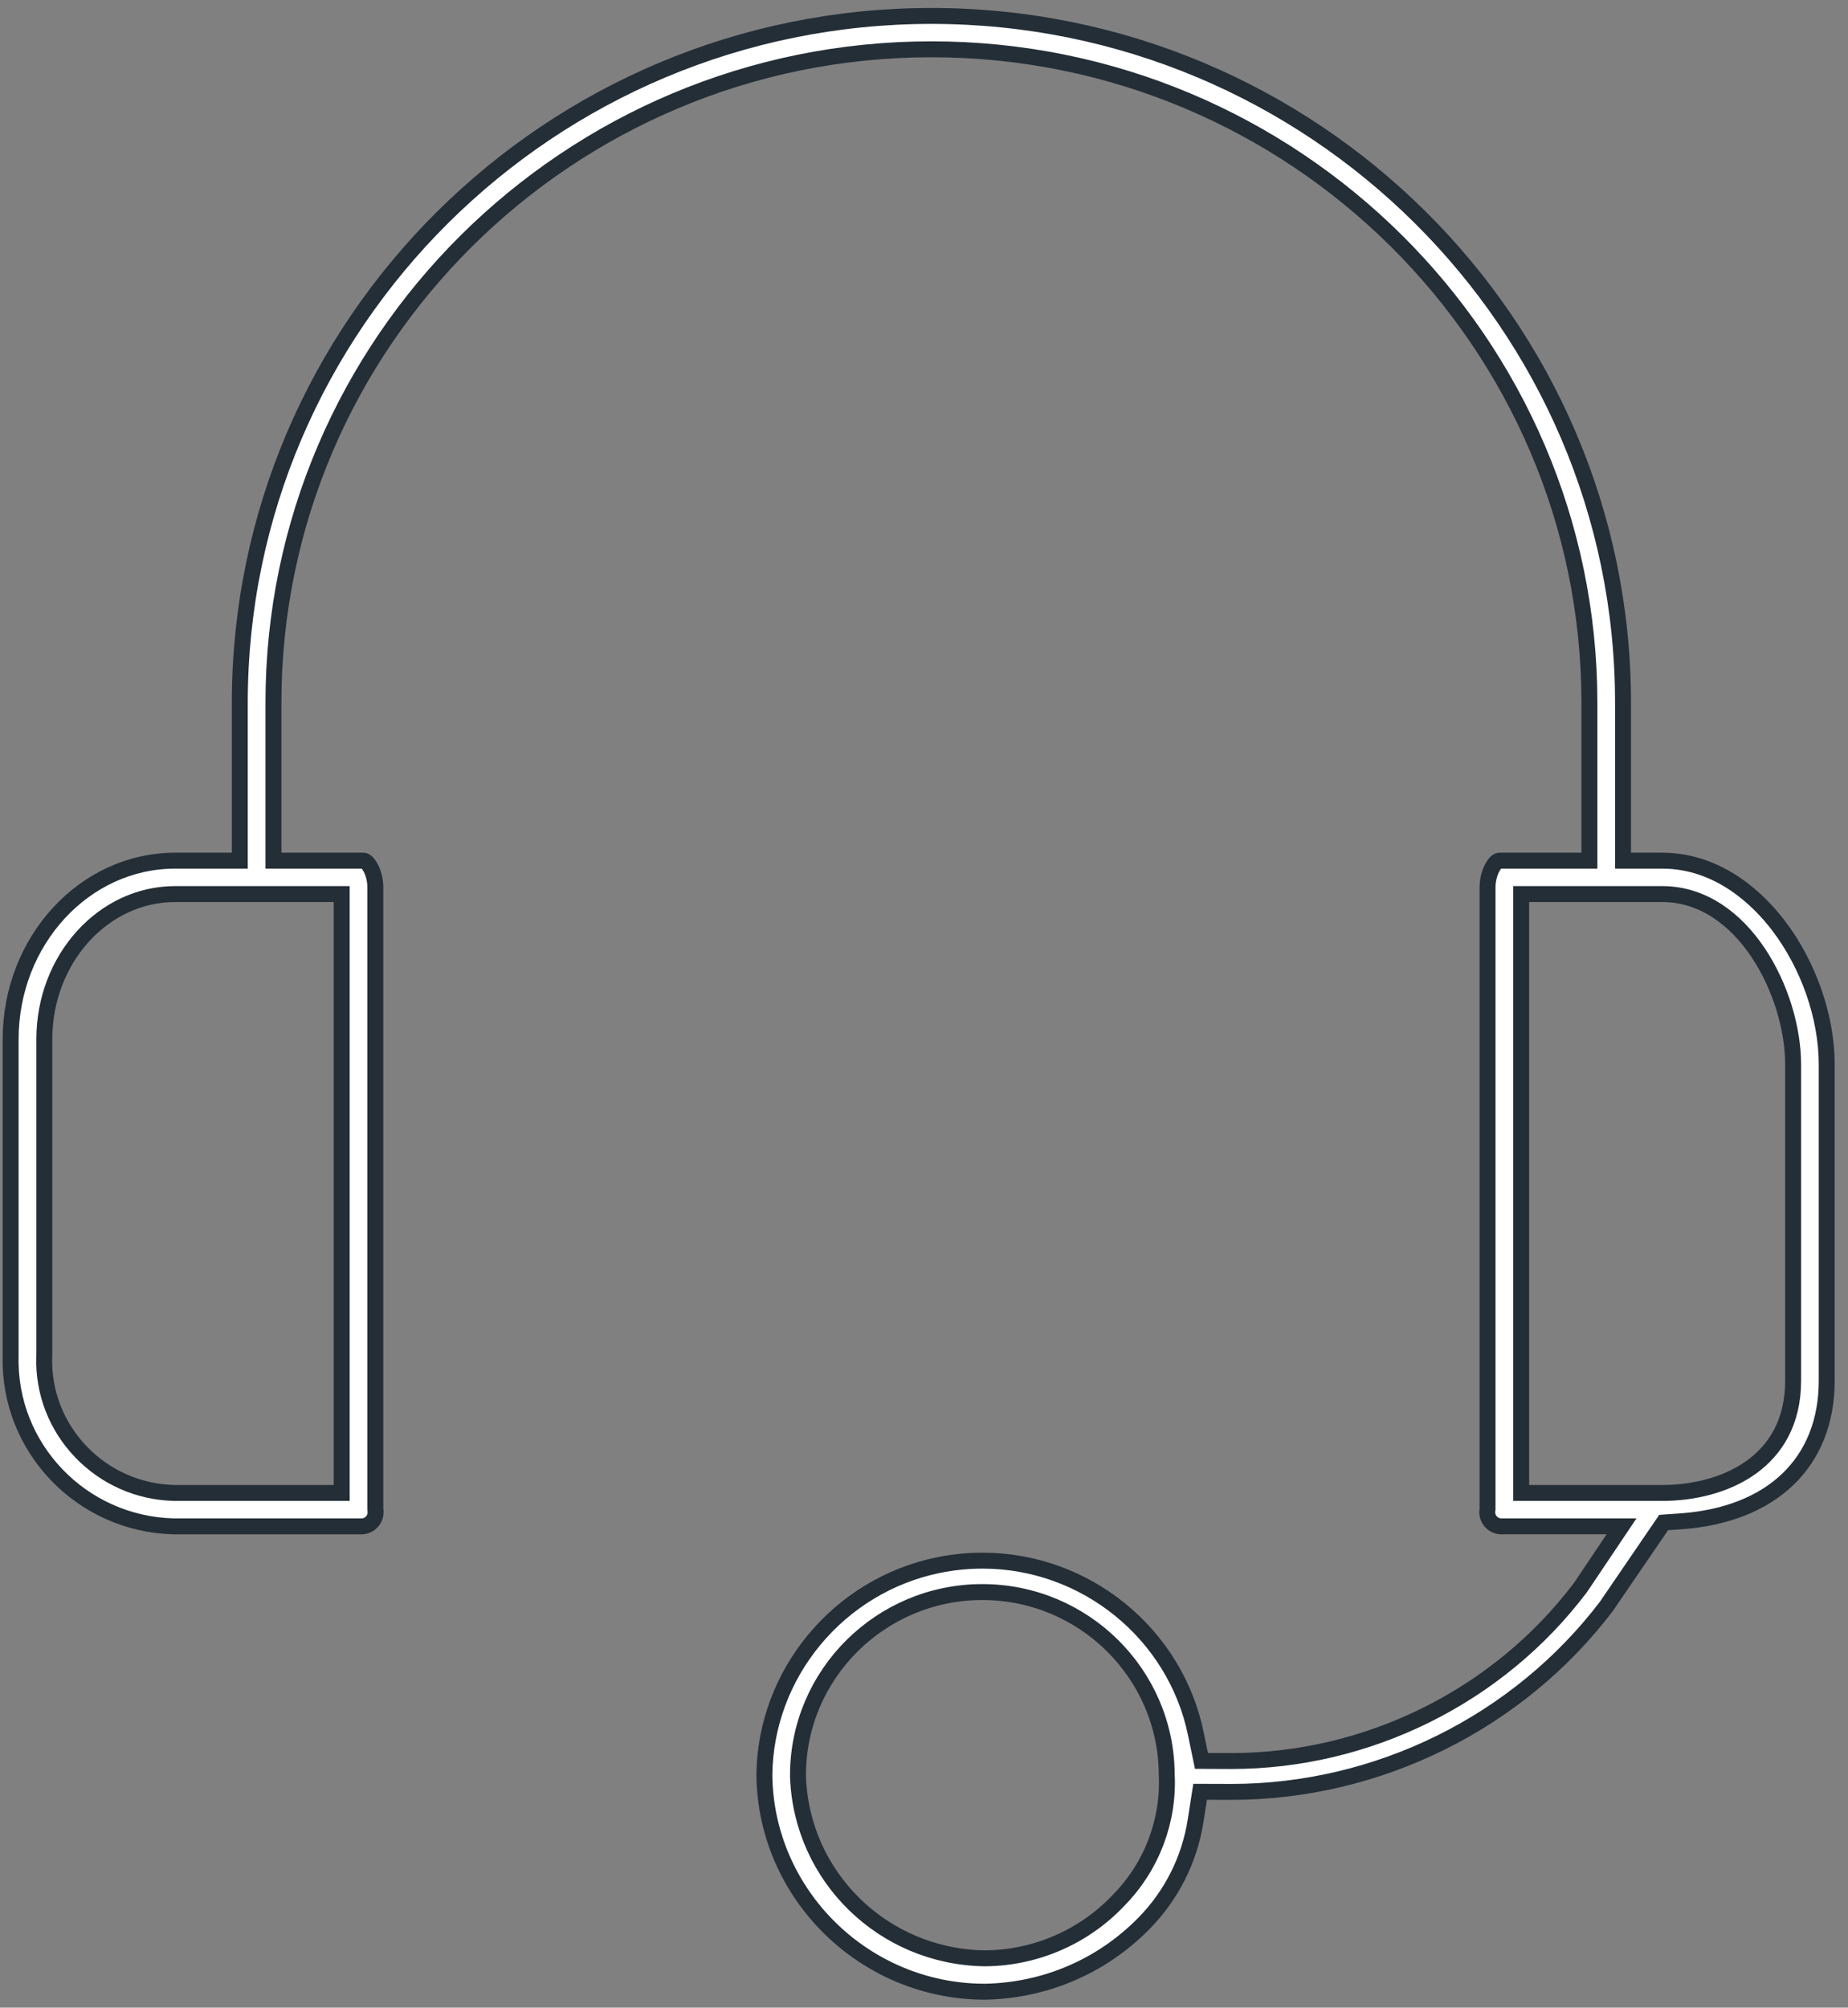 <svg width="58" height="63" viewBox="0 0 58 63" fill="none" xmlns="http://www.w3.org/2000/svg">
<rect x="0" y="0" width="58" height="63" fill="#808080" stroke="none"/>
<path d="M30.903 62.5C27.131 62.496 24.033 59.45 23.99 55.705C24.02 52.52 26.321 49.748 29.463 49.111C29.918 49.019 30.38 48.973 30.838 48.973C34.07 48.973 36.887 51.26 37.533 54.411L37.708 55.257L38.643 55.261C42.923 55.261 47.015 53.234 49.588 49.837L49.606 49.813L50.893 47.896H47.078C46.917 47.878 46.82 47.786 46.777 47.733C46.733 47.679 46.663 47.566 46.681 47.406L46.687 47.35V27.849C46.687 27.371 46.932 27.008 47.054 27.008H49.884V22.055C49.884 10.747 40.619 1.547 29.233 1.547C17.846 1.547 8.582 10.747 8.582 22.055V27.008H11.412C11.534 27.008 11.78 27.371 11.78 27.849V47.35L11.786 47.407L11.787 47.431C11.795 47.593 11.718 47.703 11.671 47.754C11.626 47.803 11.53 47.884 11.379 47.897H5.444C2.552 47.823 0.261 45.429 0.334 42.559V32.612C0.334 29.522 2.65 27.008 5.496 27.008H7.526V22.056C7.527 10.17 17.265 0.5 29.233 0.5C41.202 0.5 50.939 10.17 50.939 22.055V27.008H52.169C53.989 27.008 55.233 28.279 55.812 29.037C56.764 30.283 57.332 31.916 57.332 33.404V43.325C57.332 45.89 55.613 47.541 52.734 47.741L52.214 47.777L50.419 50.405C47.647 54.053 43.246 56.23 38.643 56.23L37.666 56.227L37.525 57.131C37.333 58.356 36.771 59.473 35.899 60.36C34.573 61.707 32.799 62.467 30.903 62.5ZM30.829 49.959C27.639 49.96 25.044 52.539 25.045 55.707V55.741C25.149 58.894 27.719 61.402 30.894 61.452H30.918C32.51 61.442 34.042 60.772 35.125 59.613C36.149 58.566 36.691 57.134 36.618 55.677C36.6 52.519 34.011 49.959 30.832 49.959H30.83H30.829ZM47.743 46.849H52.17C54.065 46.849 56.278 45.926 56.278 43.326V33.405C56.278 31.171 54.715 28.056 52.17 28.056H47.743V46.849ZM1.387 42.589C1.36 43.701 1.77 44.756 2.541 45.56C3.313 46.364 4.354 46.823 5.471 46.849H10.724V28.056H5.498C3.233 28.056 1.391 30.1 1.391 32.612V42.508C1.39 42.535 1.389 42.562 1.388 42.589H1.387Z" fill="white" stroke="#242E37" stroke-width="0.5" stroke-miterlimit="10"/>
</svg>

